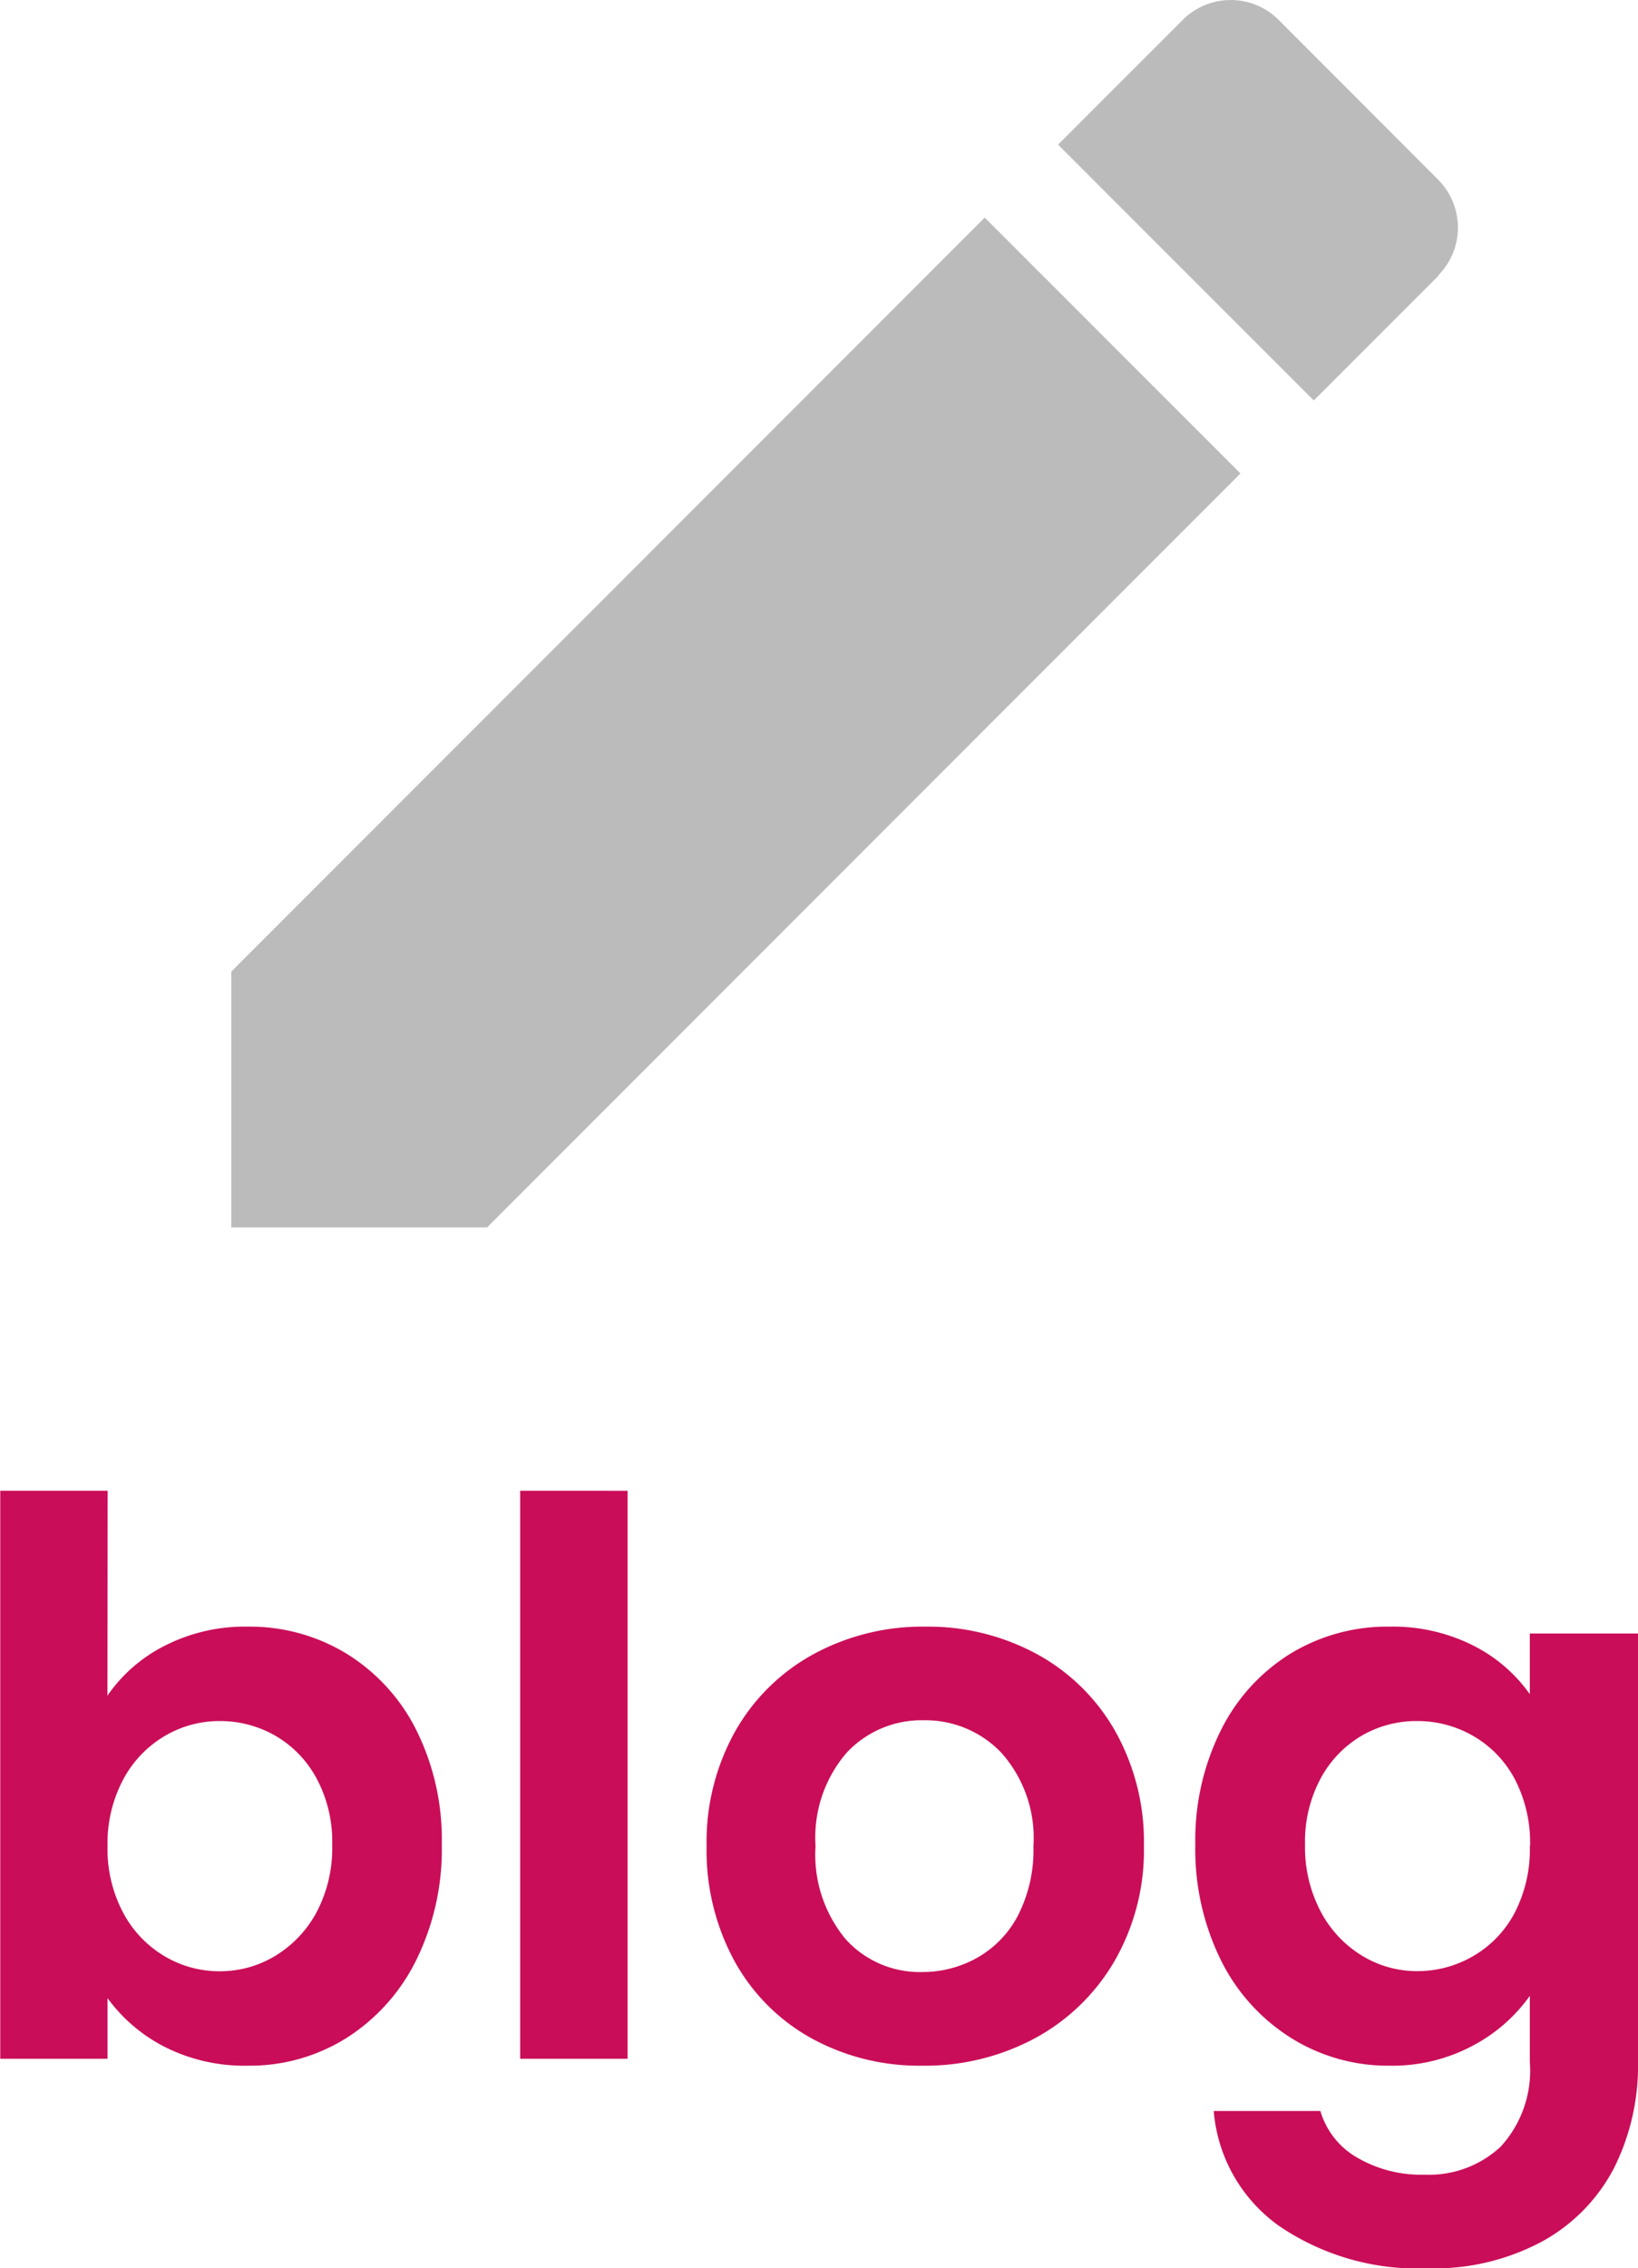 <svg xmlns="http://www.w3.org/2000/svg" width="25.62" height="35.463" viewBox="0 0 25.62 35.463"><defs><style>.a{fill:#ca0d58;}.b{fill:#bbb;}</style></defs><g transform="translate(-202.196 -52.813)"><path class="a" d="M-11.124-5.676a2.4,2.4,0,0,1,.894-.78,2.754,2.754,0,0,1,1.3-.3,2.907,2.907,0,0,1,1.542.42A2.955,2.955,0,0,1-6.294-5.142a3.838,3.838,0,0,1,.4,1.794,3.912,3.912,0,0,1-.4,1.806A3.023,3.023,0,0,1-7.386-.324,2.846,2.846,0,0,1-8.928.108a2.754,2.754,0,0,1-1.3-.294,2.529,2.529,0,0,1-.894-.762V0H-12.8V-8.88h1.68Zm3.516,2.328a2.086,2.086,0,0,0-.246-1.038A1.7,1.7,0,0,0-8.5-5.052a1.734,1.734,0,0,0-.87-.228,1.678,1.678,0,0,0-.858.234,1.737,1.737,0,0,0-.648.678,2.12,2.12,0,0,0-.246,1.044,2.12,2.12,0,0,0,.246,1.044,1.737,1.737,0,0,0,.648.678,1.678,1.678,0,0,0,.858.234,1.667,1.667,0,0,0,.87-.24,1.782,1.782,0,0,0,.648-.684A2.146,2.146,0,0,0-7.608-3.348Zm4.62-5.532V0h-1.68V-8.88ZM1.62.108A3.5,3.5,0,0,1-.108-.318,3.068,3.068,0,0,1-1.314-1.524a3.614,3.614,0,0,1-.438-1.8,3.537,3.537,0,0,1,.45-1.8A3.127,3.127,0,0,1-.072-6.33a3.57,3.57,0,0,1,1.74-.426,3.57,3.57,0,0,1,1.74.426,3.127,3.127,0,0,1,1.23,1.206,3.537,3.537,0,0,1,.45,1.8,3.465,3.465,0,0,1-.462,1.8A3.2,3.2,0,0,1,3.378-.318,3.629,3.629,0,0,1,1.62.108Zm0-1.464a1.748,1.748,0,0,0,.858-.222,1.613,1.613,0,0,0,.642-.666,2.244,2.244,0,0,0,.24-1.08,2,2,0,0,0-.5-1.458,1.637,1.637,0,0,0-1.218-.51,1.6,1.6,0,0,0-1.206.51A2.031,2.031,0,0,0-.048-3.324,2.064,2.064,0,0,0,.426-1.866,1.561,1.561,0,0,0,1.62-1.356Zm7.308-5.4a2.79,2.79,0,0,1,1.308.294,2.408,2.408,0,0,1,.888.762v-.948h1.692v6.7a3.567,3.567,0,0,1-.372,1.65A2.762,2.762,0,0,1,11.328,2.85a3.567,3.567,0,0,1-1.8.426,3.845,3.845,0,0,1-2.322-.66A2.447,2.447,0,0,1,6.18.816H7.848a1.242,1.242,0,0,0,.57.726,1.986,1.986,0,0,0,1.062.27,1.643,1.643,0,0,0,1.188-.438A1.759,1.759,0,0,0,11.124.048V-.984a2.552,2.552,0,0,1-.894.78,2.667,2.667,0,0,1-1.3.312A2.855,2.855,0,0,1,7.392-.324a3.008,3.008,0,0,1-1.1-1.218,3.912,3.912,0,0,1-.4-1.806,3.848,3.848,0,0,1,.4-1.788,2.946,2.946,0,0,1,1.092-1.2A2.907,2.907,0,0,1,8.928-6.756Zm2.2,3.432a2.155,2.155,0,0,0-.24-1.05,1.692,1.692,0,0,0-.648-.672A1.732,1.732,0,0,0,9.36-5.28a1.7,1.7,0,0,0-.864.228,1.717,1.717,0,0,0-.642.666,2.086,2.086,0,0,0-.246,1.038A2.155,2.155,0,0,0,7.854-2.3a1.771,1.771,0,0,0,.648.69,1.646,1.646,0,0,0,.858.24,1.732,1.732,0,0,0,.876-.234,1.692,1.692,0,0,0,.648-.672A2.155,2.155,0,0,0,11.124-3.324Z" transform="translate(215 85)"/><path class="b" d="M3,18.188v4H7L18.784,10.4l-4-4ZM21.875,7.306a1.061,1.061,0,0,0,0-1.5L19.381,3.309a1.061,1.061,0,0,0-1.5,0l-1.95,1.95,4,4,1.95-1.95Z" transform="translate(202.814 49.815)"/></g></svg>